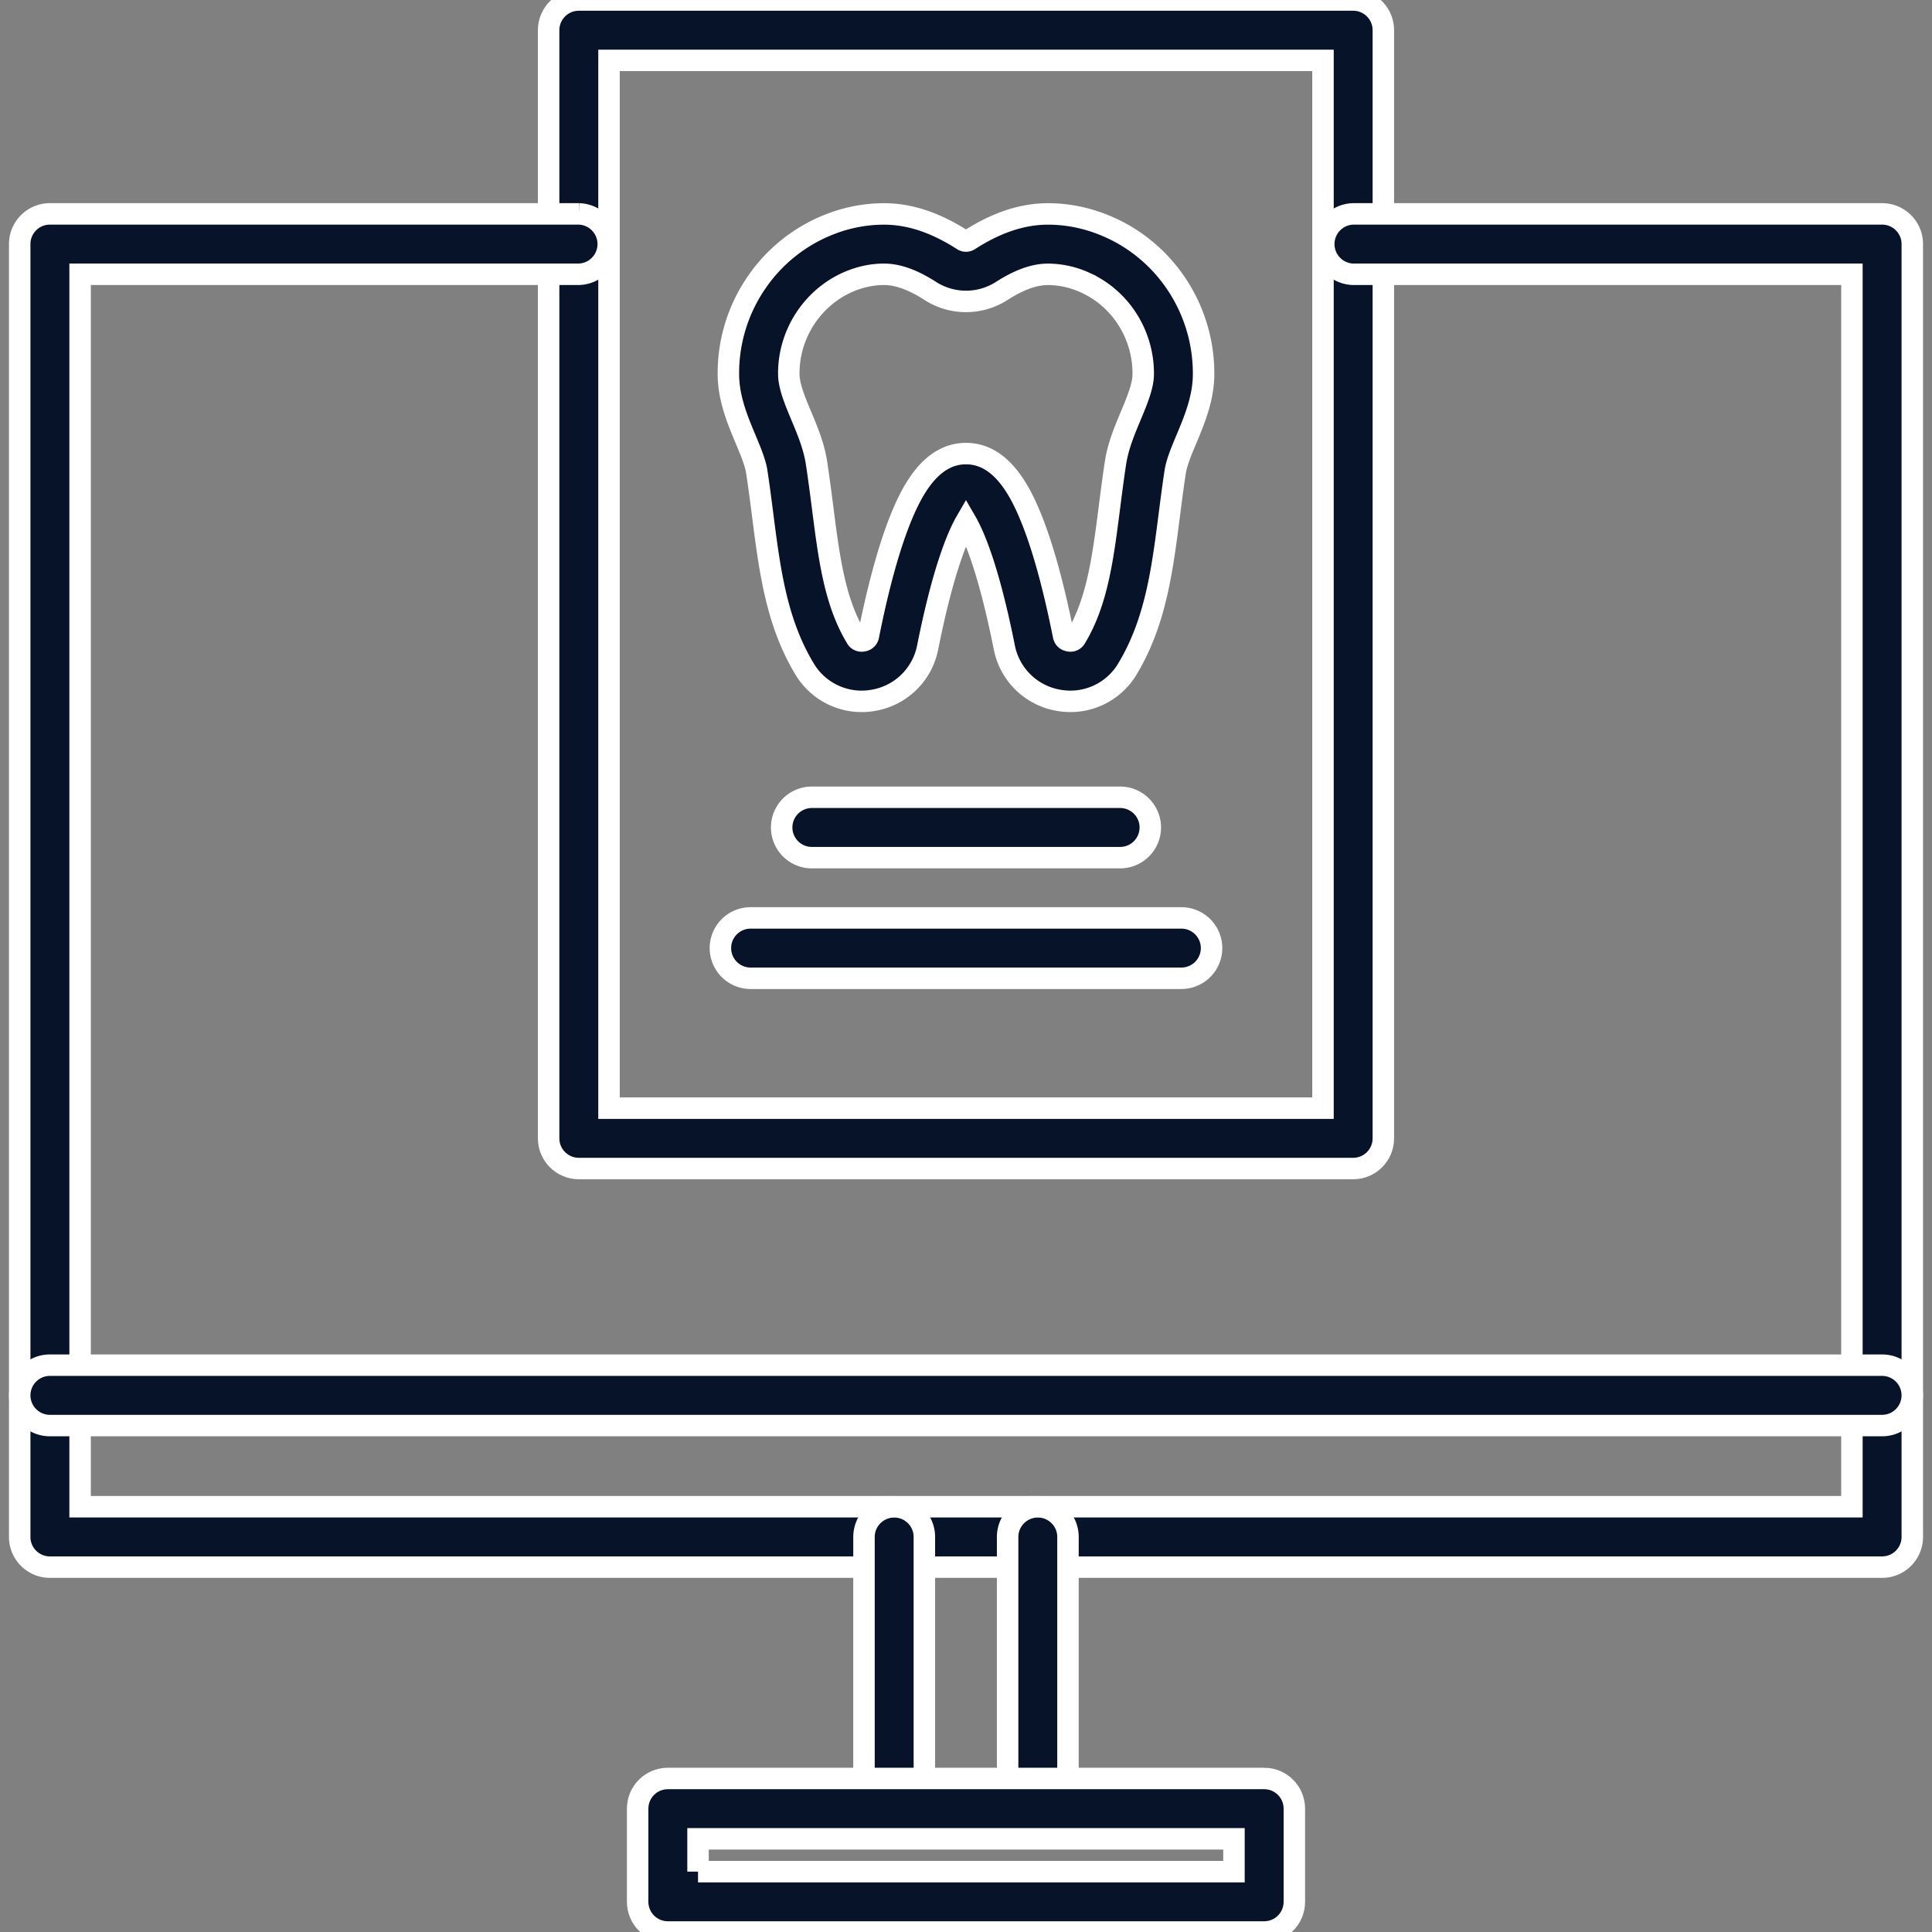 <svg width="90" height="90" fill="none" xmlns="http://www.w3.org/2000/svg"><rect width="100%" height="100%" fill="#808080" stroke="none"/><path d="M63.036 0c.776 0 1.406.63 1.406 1.406v51.623c0 .777-.63 1.406-1.406 1.406H26.964c-.777 0-1.407-.63-1.407-1.406V1.406c0-.777.63-1.406 1.407-1.406h36.072zM28.37 51.623h33.26V2.813H28.37v48.81z" fill="#071328"/><path d="M63.036 0c.776 0 1.406.63 1.406 1.406v51.623c0 .777-.63 1.406-1.406 1.406H26.964c-.777 0-1.407-.63-1.407-1.406V1.406c0-.777.63-1.406 1.407-1.406h36.072zM28.37 51.623h33.26V2.813H28.37v48.81z" stroke="#fff"/><path d="M52.179 37.14a1.406 1.406 0 010 2.813H37.82a1.406 1.406 0 110-2.813h14.358z" fill="#071328"/><path d="M52.179 37.14a1.406 1.406 0 010 2.813H37.82a1.406 1.406 0 110-2.813h14.358z" stroke="#fff"/><path d="M55.033 42.76a1.406 1.406 0 010 2.812H34.966a1.406 1.406 0 010-2.812h20.067z" fill="#071328"/><path d="M55.033 42.76a1.406 1.406 0 010 2.812H34.966a1.406 1.406 0 010-2.812h20.067z" stroke="#fff"/><path d="M26.964 9.964a1.407 1.407 0 010 2.813H3.731V70.19h82.538V12.777H63.036a1.407 1.407 0 010-2.813h24.64c.776 0 1.406.63 1.406 1.407v60.226c0 .777-.63 1.406-1.407 1.406H2.325c-.777 0-1.407-.63-1.407-1.406V11.371c0-.777.63-1.407 1.407-1.407h24.64z" fill="#071328"/><path d="M26.964 9.964a1.407 1.407 0 010 2.813H3.731V70.19h82.538V12.777H63.036a1.407 1.407 0 010-2.813h24.64c.776 0 1.406.63 1.406 1.407v60.226c0 .777-.63 1.406-1.407 1.406H2.325c-.777 0-1.407-.63-1.407-1.406V11.371c0-.777.63-1.407 1.407-1.407h24.64z" stroke="#fff"/><path d="M87.675 63.595a1.406 1.406 0 010 2.813H2.325a1.406 1.406 0 010-2.813h85.35z" fill="#071328"/><path d="M87.675 63.595a1.406 1.406 0 010 2.813H2.325a1.406 1.406 0 010-2.813h85.35z" stroke="#fff"/><path d="M41.655 70.193c.776 0 1.406.63 1.406 1.406v12.656a1.407 1.407 0 01-2.813 0V71.6c0-.776.63-1.406 1.407-1.406z" fill="#071328"/><path d="M41.655 70.193c.776 0 1.406.63 1.406 1.406v12.656a1.407 1.407 0 01-2.813 0V71.6c0-.776.63-1.406 1.407-1.406z" stroke="#fff"/><path d="M48.345 70.193c.777 0 1.406.63 1.406 1.406v12.656a1.407 1.407 0 01-2.812 0V71.6c0-.776.63-1.406 1.406-1.406z" fill="#071328"/><path d="M48.345 70.193c.777 0 1.406.63 1.406 1.406v12.656a1.407 1.407 0 01-2.812 0V71.6c0-.776.63-1.406 1.406-1.406z" stroke="#fff"/><path d="M58.89 82.848c.776 0 1.406.63 1.406 1.406v4.34c0 .776-.63 1.406-1.406 1.406H31.11c-.776 0-1.406-.63-1.406-1.406v-4.34c0-.777.63-1.406 1.406-1.406h27.78zm-26.373 4.34h24.966V85.66H32.517v1.528z" fill="#071328"/><path d="M58.89 82.848c.776 0 1.406.63 1.406 1.406v4.34c0 .776-.63 1.406-1.406 1.406H31.11c-.776 0-1.406-.63-1.406-1.406v-4.34c0-.777.63-1.406 1.406-1.406h27.78zm-26.373 4.34h24.966V85.66H32.517v1.528z" stroke="#fff"/><path d="M48.82 9.966c.984 0 1.958.214 2.895.638 2.642 1.195 4.35 3.858 4.353 6.785v.029c0 1.127-.425 2.142-.8 3.037-.235.56-.456 1.09-.523 1.528-.104.676-.19 1.35-.274 2.003-.327 2.556-.637 4.97-1.924 7.129l-.024.042a3.091 3.091 0 01-3.206 1.466 3.104 3.104 0 01-2.532-2.466c-.723-3.623-1.404-5.205-1.786-5.863-.381.658-1.062 2.24-1.785 5.864a3.103 3.103 0 01-2.531 2.465 3.093 3.093 0 01-3.207-1.467l-.025-.041c-1.287-2.159-1.596-4.573-1.923-7.129-.084-.652-.17-1.327-.274-2.003-.067-.439-.289-.968-.523-1.528-.375-.895-.8-1.91-.8-3.037v-.036a7.452 7.452 0 011.303-4.21 7.369 7.369 0 013.46-2.739 6.918 6.918 0 012.484-.467c1.196 0 2.4.4 3.678 1.222a.27.27 0 00.287 0c1.278-.822 2.481-1.222 3.678-1.222zm-7.64 2.812c-.495 0-.992.095-1.478.281-1.767.678-2.956 2.418-2.957 4.329v.03c0 .562.282 1.237.58 1.95.29.693.59 1.409.71 2.188.109.712.198 1.404.284 2.074.301 2.355.56 4.389 1.549 6.046l.02.034a.28.28 0 00.316.142.288.288 0 00.252-.245c.454-2.274.958-4.107 1.498-5.447.525-1.301 1.41-3.03 3.046-3.03s2.522 1.729 3.046 3.03c.54 1.34 1.044 3.173 1.497 5.447.028.138.114.22.254.244a.278.278 0 00.315-.141l.022-.037c.986-1.654 1.247-3.688 1.548-6.043.086-.67.174-1.362.283-2.074.12-.779.42-1.495.71-2.187.298-.714.581-1.389.581-1.951v-.027c-.002-1.824-1.061-3.483-2.699-4.223a4.199 4.199 0 00-1.735-.389c-.64 0-1.345.253-2.156.774a3.083 3.083 0 01-3.33 0c-.812-.522-1.517-.775-2.157-.775z" fill="#071328"/><path d="M48.82 9.966c.984 0 1.958.214 2.895.638 2.642 1.195 4.35 3.858 4.353 6.785v.029c0 1.127-.425 2.142-.8 3.037-.235.56-.456 1.09-.523 1.528-.104.676-.19 1.35-.274 2.003-.327 2.556-.637 4.97-1.924 7.129l-.024.042a3.091 3.091 0 01-3.206 1.466 3.104 3.104 0 01-2.532-2.466c-.723-3.623-1.404-5.205-1.786-5.863-.381.658-1.062 2.24-1.785 5.864a3.103 3.103 0 01-2.531 2.465 3.093 3.093 0 01-3.207-1.467l-.025-.041c-1.287-2.159-1.596-4.573-1.923-7.129-.084-.652-.17-1.327-.274-2.003-.067-.439-.289-.968-.523-1.528-.375-.895-.8-1.91-.8-3.037v-.036a7.452 7.452 0 011.303-4.21 7.369 7.369 0 013.46-2.739 6.918 6.918 0 012.484-.467c1.196 0 2.4.4 3.678 1.222a.27.27 0 00.287 0c1.278-.822 2.481-1.222 3.678-1.222zm-7.64 2.812c-.495 0-.992.095-1.478.281-1.767.678-2.956 2.418-2.957 4.329v.03c0 .562.282 1.237.58 1.95.29.693.59 1.409.71 2.188.109.712.198 1.404.284 2.074.301 2.355.56 4.389 1.549 6.046l.02.034a.28.28 0 00.316.142.288.288 0 00.252-.245c.454-2.274.958-4.107 1.498-5.447.525-1.301 1.41-3.03 3.046-3.03s2.522 1.729 3.046 3.03c.54 1.34 1.044 3.173 1.497 5.447.028.138.114.22.254.244a.278.278 0 00.315-.141l.022-.037c.986-1.654 1.247-3.688 1.548-6.043.086-.67.174-1.362.283-2.074.12-.779.42-1.495.71-2.187.298-.714.581-1.389.581-1.951v-.027c-.002-1.824-1.061-3.483-2.699-4.223a4.199 4.199 0 00-1.735-.389c-.64 0-1.345.253-2.156.774a3.083 3.083 0 01-3.33 0c-.812-.522-1.517-.775-2.157-.775z" stroke="#fff"/></svg>